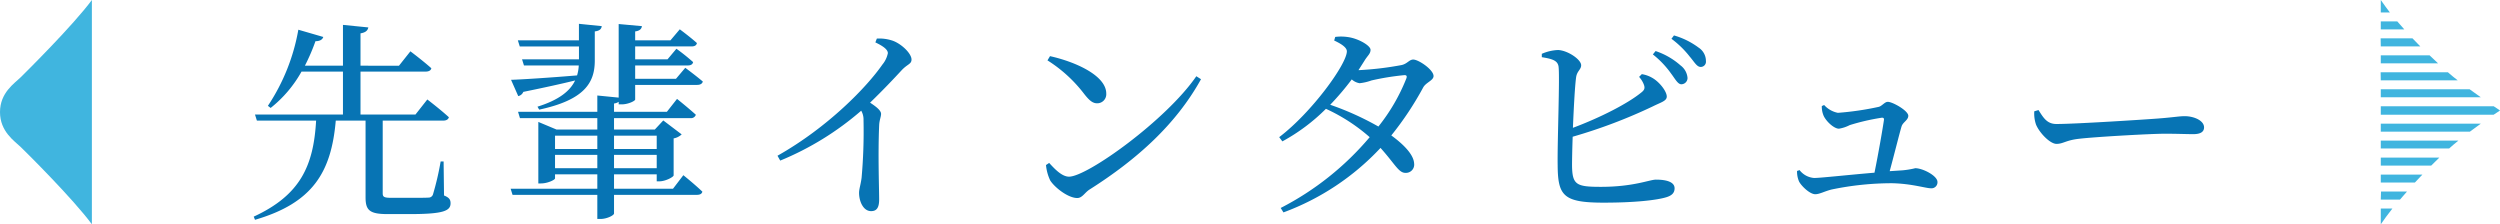 <svg xmlns="http://www.w3.org/2000/svg" xmlns:xlink="http://www.w3.org/1999/xlink" width="520.24" height="46.67" viewBox="0 0 520.24 46.67">
  <defs>
    <clipPath id="clip-path">
      <rect id="長方形_394" data-name="長方形 394" width="19.12" height="46.67" fill="none"/>
    </clipPath>
    <clipPath id="clip-path-2">
      <rect id="長方形_395" data-name="長方形 395" width="24.84" height="46.67" fill="none"/>
    </clipPath>
  </defs>
  <g id="interview_ttl_pc" transform="translate(-400.495 -10127)">
    <g id="グループ_117" data-name="グループ 117" transform="translate(400.495 10127)">
      <g id="グループ_116" data-name="グループ 116" clip-path="url(#clip-path)">
        <path id="パス_90" data-name="パス 90" d="M4.33,16.06C3,17.36,0,19.28,0,23.33s3,6,4.33,7.28S15.21,41.38,19.12,46.67V0C15.21,5.28,5.65,14.75,4.33,16.06" fill="#40b5df"/>
      </g>
    </g>
    <g id="グループ_120" data-name="グループ 120" transform="translate(895.896 10127)">
      <path id="パス_91" data-name="パス 91" d="M.03,36.33v1.661H7.12L8.691,36.33Z" fill="#40b5df"/>
      <g id="グループ_119" data-name="グループ 119">
        <g id="グループ_118" data-name="グループ 118" clip-path="url(#clip-path-2)">
          <path id="パス_92" data-name="パス 92" d="M.03,13.18H11.95c-.57-.52-1.16-1.08-1.77-1.67H.03Z" fill="#40b5df"/>
          <path id="パス_93" data-name="パス 93" d="M.03,34.46H10.52c.59-.59,1.16-1.15,1.7-1.67H.03Z" fill="#40b5df"/>
          <path id="パス_94" data-name="パス 94" d="M.03,0V2.59H1.92C1.25,1.7.59.82.03,0" fill="#40b5df"/>
          <path id="パス_95" data-name="パス 95" d="M.03,9.65H8.25c-.54-.54-1.08-1.1-1.62-1.67H0Z" fill="#40b5df"/>
          <path id="パス_96" data-name="パス 96" d="M.03,41.53h4c.47-.56,1-1.12,1.45-1.67H.08Z" fill="#40b5df"/>
          <path id="パス_97" data-name="パス 97" d="M.03,46.67c.7-1,1.52-2.15,2.42-3.28H.03Z" fill="#40b5df"/>
          <path id="パス_98" data-name="パス 98" d="M.03,4.45V6.12h4.9c-.5-.56-1-1.11-1.47-1.67Z" fill="#40b5df"/>
          <path id="パス_99" data-name="パス 99" d="M.03,16.71h16c-.66-.51-1.27-1-1.8-1.47l-.23-.2H0Z" fill="#40b5df"/>
          <path id="パス_100" data-name="パス 100" d="M.03,20.24H20.84c-.74-.52-1.54-1.09-2.33-1.67H.03Z" fill="#40b5df"/>
          <path id="パス_101" data-name="パス 101" d="M.03,23.87H23.52l1.32-.88-1.31-.88H.03Z" fill="#40b5df"/>
          <path id="パス_102" data-name="パス 102" d="M.03,27.4H18.57c.78-.59,1.56-1.15,2.28-1.67H.03Z" fill="#40b5df"/>
          <path id="パス_103" data-name="パス 103" d="M.03,29.26H16.18c-.68.55-1.33,1.1-1.93,1.64H.03Z" fill="#40b5df"/>
        </g>
      </g>
    </g>
    <path id="パス_1842" data-name="パス 1842" d="M10.824-35.816a41.466,41.466,0,0,1-6.336,15.84l.572.44A25.466,25.466,0,0,0,11.484-27.1h8.624v8.932H1.8L2.2-16.9H14.52C13.992-7.524,11.264-1.408,1.54,3.08l.264.66C13.86.22,17.688-6.2,18.612-16.9h6.2V-.924c0,2.684.836,3.476,4.62,3.476h4.532c7,0,8.536-.66,8.536-2.244C42.5-.44,42.24-.88,41.14-1.32L41.052-8.4h-.616a59.02,59.02,0,0,1-1.584,6.82.954.954,0,0,1-.968.7c-.572.044-1.936.044-3.7.044H30.14c-1.54,0-1.76-.22-1.76-.968V-16.9H40.964c.616,0,1.056-.22,1.188-.7-1.716-1.584-4.488-3.7-4.488-3.7L35.2-18.172H23.76V-27.1H37.312c.616,0,1.1-.22,1.188-.7-1.716-1.54-4.356-3.52-4.356-3.52l-2.376,2.992H23.76v-6.732c1.1-.176,1.5-.616,1.628-1.232l-5.28-.528v8.492h-7.92a41.435,41.435,0,0,0,2.2-5.1c.968,0,1.452-.352,1.628-.88ZM64.24-9.768h8.8V-7h-8.8Zm0-1.232v-2.772h8.8V-11ZM77.484-37v15.312l-4.444-.44v3.388H56.54l.4,1.32h16.1v2.376H64.548l-3.784-1.584v12.8h.528c1.408,0,2.948-.748,2.948-1.056V-5.72h8.8v2.992H55l.4,1.276H73.04V3.564h.66c1.32,0,2.816-.748,2.816-1.144V-1.452h17.2c.66,0,1.056-.176,1.188-.66-1.5-1.452-3.96-3.432-3.96-3.432L88.792-2.728H76.516V-5.72H85.4v1.452h.572c1.232,0,2.9-.88,2.948-1.232v-7.7a3.268,3.268,0,0,0,1.672-.836l-3.828-2.9-1.76,1.892H76.516v-2.376H92.4a1.053,1.053,0,0,0,1.144-.7c-1.5-1.364-3.916-3.3-3.916-3.3l-2.112,2.684h-11V-20.46a2.233,2.233,0,0,0,.968-.352v.528h.66c1.276,0,2.772-.7,2.772-1.012v-3.036H93.808c.616,0,1.056-.22,1.188-.7-1.452-1.232-3.652-2.86-3.652-2.86l-1.936,2.288H80.916V-28.38H91.872c.616,0,1.012-.22,1.1-.7A42.689,42.689,0,0,0,89.5-31.856l-1.848,2.2H80.916V-32.34H92.664c.616,0,1.012-.22,1.1-.7C92.4-34.276,90.2-35.9,90.2-35.9l-1.936,2.288H80.916v-1.848c.968-.132,1.32-.528,1.408-1.1ZM85.4-13.772V-11H76.516v-2.772Zm0,4V-7H76.516V-9.768ZM55.088-25.388,56.584-22a1.474,1.474,0,0,0,1.056-.88c4.532-.924,8.1-1.716,10.78-2.376-1.056,2.2-3.344,4.048-7.832,5.456l.352.616c9.416-2.024,11.528-5.588,11.572-10.076v-6.2c1.056-.132,1.364-.528,1.452-1.1l-4.752-.484v3.432H56.5l.4,1.276h12.32v2.684H57.376l.4,1.276h11.4a8.143,8.143,0,0,1-.352,2.068C63.052-25.828,57.6-25.476,55.088-25.388ZM130.9-33.176c1.76.836,2.6,1.54,2.6,2.244a5.329,5.329,0,0,1-1.144,2.376c-3.168,4.576-11.22,12.98-21.824,18.964L111.1-8.58a61.184,61.184,0,0,0,16.852-10.384,3.623,3.623,0,0,1,.484,1.936,109.927,109.927,0,0,1-.4,12.012c-.176,1.408-.528,2.332-.528,3.168,0,1.672.836,3.784,2.508,3.784,1.144,0,1.672-.7,1.672-2.42,0-2.508-.264-9.108,0-15.4.044-1.144.4-1.8.4-2.42,0-.7-1.012-1.5-2.288-2.332,2.772-2.684,4.972-5.016,6.556-6.732,1.232-1.32,2.068-1.276,2.068-2.244,0-1.276-2.156-3.344-4.048-3.96a8.719,8.719,0,0,0-3.168-.4Zm36.344,2.86-.528.88a29.157,29.157,0,0,1,7.612,6.952c1.1,1.408,1.8,1.98,2.728,1.98a1.886,1.886,0,0,0,1.892-2.024C178.948-26.268,172.568-29.128,167.244-30.316Zm30.448,4.18c-6.292,9.152-22.7,20.9-26.488,20.9-1.452,0-2.9-1.5-4.136-2.86l-.66.44a9.466,9.466,0,0,0,.88,3.212c.924,1.452,3.7,3.652,5.632,3.652,1.056,0,1.584-1.188,2.6-1.8,9.768-6.2,17.908-13.464,23.144-22.924ZM215.248,1.276l.572.924a52.468,52.468,0,0,0,20.2-13.42c3.08,3.432,3.784,5.236,5.236,5.192a1.716,1.716,0,0,0,1.76-1.936c-.088-1.848-2.156-3.96-4.752-5.852A65.657,65.657,0,0,0,244.9-23.8c.572-1.056,2.156-1.452,2.156-2.376,0-1.32-3.124-3.432-4.224-3.432-.836,0-1.232.88-2.42,1.144a66.141,66.141,0,0,1-8.8,1.056h-.176l1.232-1.936c.66-1.1,1.276-1.452,1.276-2.288,0-.88-2.508-2.332-4.62-2.64a9.559,9.559,0,0,0-2.728-.044l-.22.748c1.5.7,2.64,1.452,2.64,2.244,0,2.64-7.3,12.716-14.08,17.864l.66.88a39.314,39.314,0,0,0,9.064-6.776,37.264,37.264,0,0,1,9.108,5.9A60.212,60.212,0,0,1,215.248,1.276Zm10.3-21.472a55.894,55.894,0,0,0,4.488-5.28,3.2,3.2,0,0,0,1.628.792,10.255,10.255,0,0,0,2.464-.572,52.944,52.944,0,0,1,6.776-1.1c.484-.044.7.132.484.7a38.953,38.953,0,0,1-5.808,9.988A59.478,59.478,0,0,0,225.544-20.2Zm71.06-6.336c.792,1.1,1.276,1.98,1.936,2.068a1.305,1.305,0,0,0,1.364-1.32,3.6,3.6,0,0,0-1.452-2.6,14.944,14.944,0,0,0-5.192-2.992l-.572.7A19.285,19.285,0,0,1,296.6-26.532Zm3.828-3.608c.924,1.1,1.408,2.024,2.156,2.068a1.09,1.09,0,0,0,1.144-1.232,3.309,3.309,0,0,0-1.5-2.772,15.925,15.925,0,0,0-5.148-2.552l-.528.7A19.754,19.754,0,0,1,300.432-30.14ZM289.828-26a5.144,5.144,0,0,1,.968,1.54c.308.792.176,1.188-.572,1.76-2.772,2.244-8.4,5.148-14.168,7.3.176-4.092.4-8.536.66-10.472.176-1.364,1.056-1.628,1.056-2.552,0-1.188-2.772-3.08-4.8-3.168a9.284,9.284,0,0,0-3.388.792v.7c2.2.352,3.256.7,3.476,1.892.308,1.848-.264,15.972-.176,20.592.044,6.38,1.188,7.788,9.592,7.788,6.556,0,11.088-.528,13.068-1.144.968-.308,1.672-.792,1.672-1.848,0-1.232-1.5-1.8-3.872-1.8-1.32,0-4.664,1.5-11.44,1.5-5.148,0-5.984-.4-6.028-4.488,0-1.144.044-3.388.132-5.94a108.341,108.341,0,0,0,16.72-6.336c1.672-.836,2.86-1.1,2.86-2.024,0-.968-1.232-2.684-2.64-3.652a6.345,6.345,0,0,0-2.552-1.012ZM322.7-6.424a5.214,5.214,0,0,0,.4,2.156c.44.924,2.244,2.684,3.388,2.684.88,0,1.848-.572,3.344-.968a61.723,61.723,0,0,1,12.628-1.32c4.136.088,7,1.056,8.14,1.056a1.247,1.247,0,0,0,1.32-1.32c0-1.276-3.036-2.86-4.62-2.86a18.207,18.207,0,0,1-2.64.44l-2.684.176c.88-3.212,1.98-7.656,2.464-9.284.264-.924,1.408-1.32,1.408-2.244,0-1.056-3.256-2.9-4.268-2.9-.66,0-1.232.924-1.936,1.056a61.088,61.088,0,0,1-8.448,1.232,5.186,5.186,0,0,1-2.86-1.628l-.484.22a4.813,4.813,0,0,0,.4,2.068c.572,1.188,2.156,2.64,3.168,2.64a7.457,7.457,0,0,0,2.244-.748,45.556,45.556,0,0,1,6.688-1.54c.308,0,.44.088.44.4-.22,1.584-1.188,7.216-1.98,11.044-5.28.44-11.22,1.1-12.54,1.1A4.207,4.207,0,0,1,323.224-6.6ZM372.944-19.1l-.88.264a7.176,7.176,0,0,0,.352,2.728c.66,1.672,2.9,4.048,4.268,4.048,1.408,0,1.936-.748,4.664-1.056,3.3-.4,14.96-1.056,17.864-1.056,2.816,0,4.356.088,5.94.088s2.244-.528,2.244-1.408c0-1.408-2.068-2.332-4.048-2.332-1.1,0-2.552.264-5.5.484-2.2.176-17.028,1.144-21.164,1.144C374.7-16.192,373.956-17.512,372.944-19.1Z" transform="translate(451.755 10169)" fill="#0774b4"/>
  </g>
</svg>
